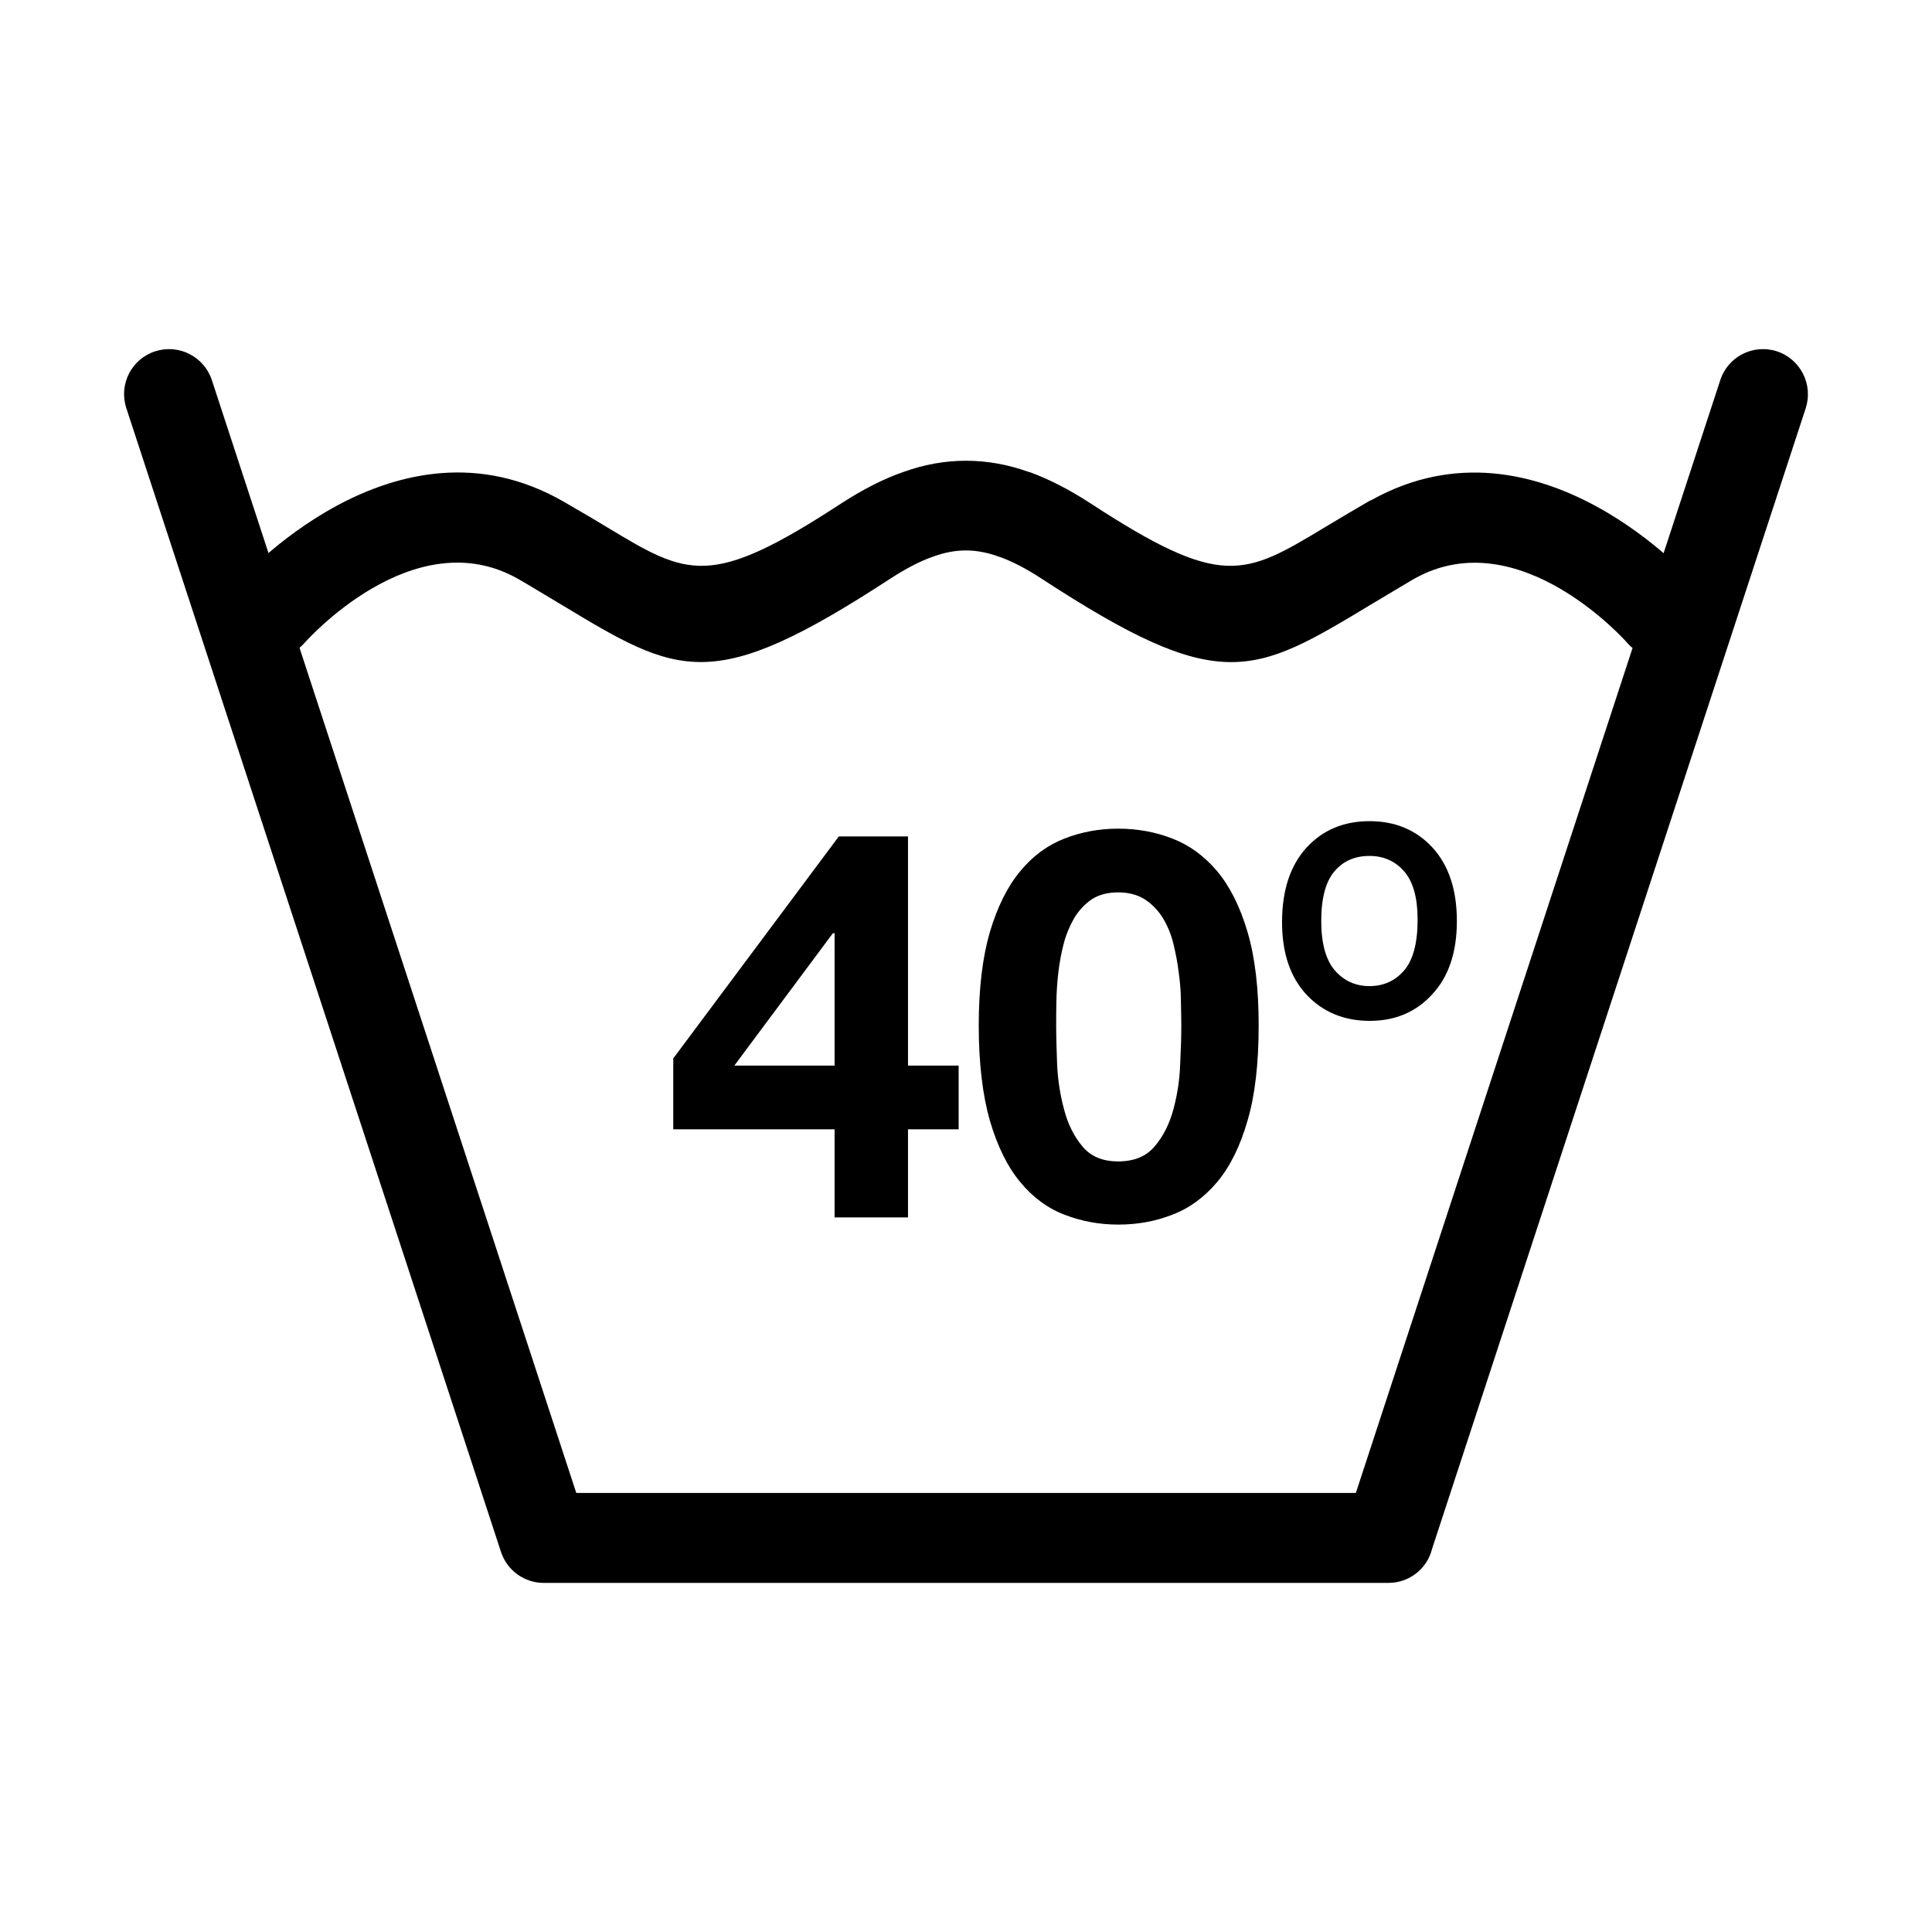<?xml version="1.0" encoding="utf-8"?>
<!-- Generator: Adobe Illustrator 28.1.0, SVG Export Plug-In . SVG Version: 6.00 Build 0)  -->
<svg version="1.1" id="Layer_1" xmlns="http://www.w3.org/2000/svg" xmlns:xlink="http://www.w3.org/1999/xlink" x="0px" y="0px"
	 viewBox="0 0 283.46 283.46" style="enable-background:new 0 0 283.46 283.46;" xml:space="preserve">
<style type="text/css">
	.st0{fill-rule:evenodd;clip-rule:evenodd;}
	.st1{fill:#FFFFFF;}
	.st2{fill-rule:evenodd;clip-rule:evenodd;fill:#FFFFFF;}
</style>
<g>
	<path d="M18.53,59.87c-1.13-3.49,0.76-7.2,4.25-8.33c3.46-1.11,7.17,0.77,8.31,4.25l53.46,163.25h114.38l53.46-163.25
		c1.13-3.49,4.85-5.36,8.3-4.25c3.46,1.13,5.36,4.85,4.25,8.33L210.1,227.28c-0.71,2.86-3.32,4.96-6.38,4.96H79.76l0,0
		c-2.78,0-5.36-1.79-6.26-4.56L18.53,59.87z"/>
	<path d="M44.64,94.37c-2.41,2.72-6.58,2.95-9.3,0.54c-2.75-2.44-2.98-6.6-0.57-9.33c0.08-0.08,23.07-26.33,47.96-11.96
		c3.29,1.9,4.85,2.83,6.26,3.69c11.96,7.2,15.17,9.16,34.53-3.51c3.12-2.01,6.09-3.54,9.04-4.56c3.09-1.11,6.12-1.64,9.16-1.64
		c3.09,0,6.12,0.54,9.21,1.64c0.11,0.03,0.25,0.08,0.37,0.11c2.81,1.05,5.64,2.52,8.62,4.45c19.39,12.67,22.59,10.71,34.55,3.51
		c1.7-1.02,3.57-2.15,6.24-3.69c0.17-0.11,0.34-0.2,0.51-0.25c24.69-13.78,47.4,12.13,47.45,12.22c2.44,2.72,2.18,6.89-0.54,9.33
		c-2.72,2.41-6.89,2.18-9.33-0.54c-0.03-0.06-15.85-18.08-31.24-9.5l-0.25,0.14c-1.84,1.08-4.03,2.41-6.04,3.6
		c-17.52,10.57-22.22,13.41-48.53-3.77c-2.13-1.39-4.08-2.41-5.92-3.09c-0.08-0.03-0.17-0.06-0.28-0.09
		c-1.7-0.62-3.32-0.91-4.82-0.91c-1.5,0-3.12,0.28-4.82,0.91c-1.9,0.65-3.94,1.73-6.18,3.17c-26.31,17.18-31.01,14.34-48.53,3.77
		c-2.3-1.36-4.79-2.89-6.04-3.6C60.68,76.08,44.69,94.31,44.64,94.37L44.64,94.37z"/>
	<path d="M122.45,136.92v19.42h-14.71l14.46-19.42H122.45z M122.45,165.69v12.93h10.77v-12.93h7.43v-9.35h-7.43v-33.62h-10.15
		l-24.29,32.57v10.4H122.45z M154.96,150.44c0-0.96,0-2.13,0.03-3.49c0.03-1.36,0.11-2.75,0.28-4.2c0.17-1.45,0.42-2.86,0.79-4.28
		c0.37-1.42,0.91-2.66,1.56-3.8c0.68-1.11,1.53-2.01,2.55-2.72c1.05-0.68,2.33-1.02,3.88-1.02c1.53,0,2.83,0.34,3.91,1.02
		c1.08,0.71,1.96,1.62,2.64,2.72c0.68,1.13,1.22,2.38,1.56,3.8c0.34,1.42,0.62,2.83,0.79,4.28c0.2,1.45,0.31,2.83,0.31,4.2
		c0.03,1.36,0.06,2.52,0.06,3.49c0,1.59-0.06,3.52-0.17,5.78c-0.08,2.27-0.43,4.45-0.99,6.55c-0.57,2.1-1.47,3.91-2.72,5.39
		c-1.25,1.5-3.03,2.24-5.39,2.24c-2.3,0-4.05-0.74-5.27-2.24c-1.22-1.47-2.13-3.29-2.66-5.39c-0.57-2.1-0.91-4.28-1.02-6.55
		C155.02,153.95,154.96,152.02,154.96,150.44L154.96,150.44z M143.6,150.44c0,5.58,0.57,10.26,1.64,14
		c1.11,3.77,2.58,6.75,4.45,8.99c1.84,2.24,4.02,3.85,6.49,4.79c2.49,0.96,5.1,1.45,7.88,1.45c2.83,0,5.47-0.48,7.94-1.45
		c2.49-0.94,4.68-2.55,6.58-4.79c1.87-2.24,3.37-5.22,4.45-8.99c1.11-3.74,1.64-8.42,1.64-14c0-5.44-0.54-10.01-1.64-13.72
		c-1.08-3.68-2.58-6.66-4.45-8.9c-1.9-2.24-4.08-3.83-6.58-4.79c-2.47-0.96-5.1-1.45-7.94-1.45c-2.78,0-5.39,0.48-7.88,1.45
		c-2.47,0.96-4.65,2.55-6.49,4.79c-1.87,2.24-3.35,5.22-4.45,8.9C144.16,140.43,143.6,144.99,143.6,150.44L143.6,150.44z
		 M200.94,120.48c3.77,0,6.86,1.3,9.24,3.88c2.38,2.61,3.57,6.21,3.57,10.77c0,4.56-1.19,8.14-3.6,10.74
		c-2.38,2.61-5.44,3.91-9.18,3.91c-3.77,0-6.86-1.28-9.27-3.83c-2.38-2.55-3.6-6.09-3.6-10.66c0-4.68,1.22-8.33,3.6-10.94
		C194.08,121.78,197.14,120.48,200.94,120.48L200.94,120.48z M200.94,125.58c-2.13,0-3.86,0.74-5.13,2.24
		c-1.3,1.5-1.96,3.94-1.96,7.31c0,3.29,0.68,5.7,1.98,7.23c1.33,1.53,3.03,2.32,5.1,2.32c2.07,0,3.8-0.79,5.1-2.32
		c1.3-1.53,1.96-4,1.96-7.43c0-3.2-0.65-5.56-1.98-7.09C204.71,126.34,202.98,125.58,200.94,125.58L200.94,125.58z"/>
</g>
</svg>
